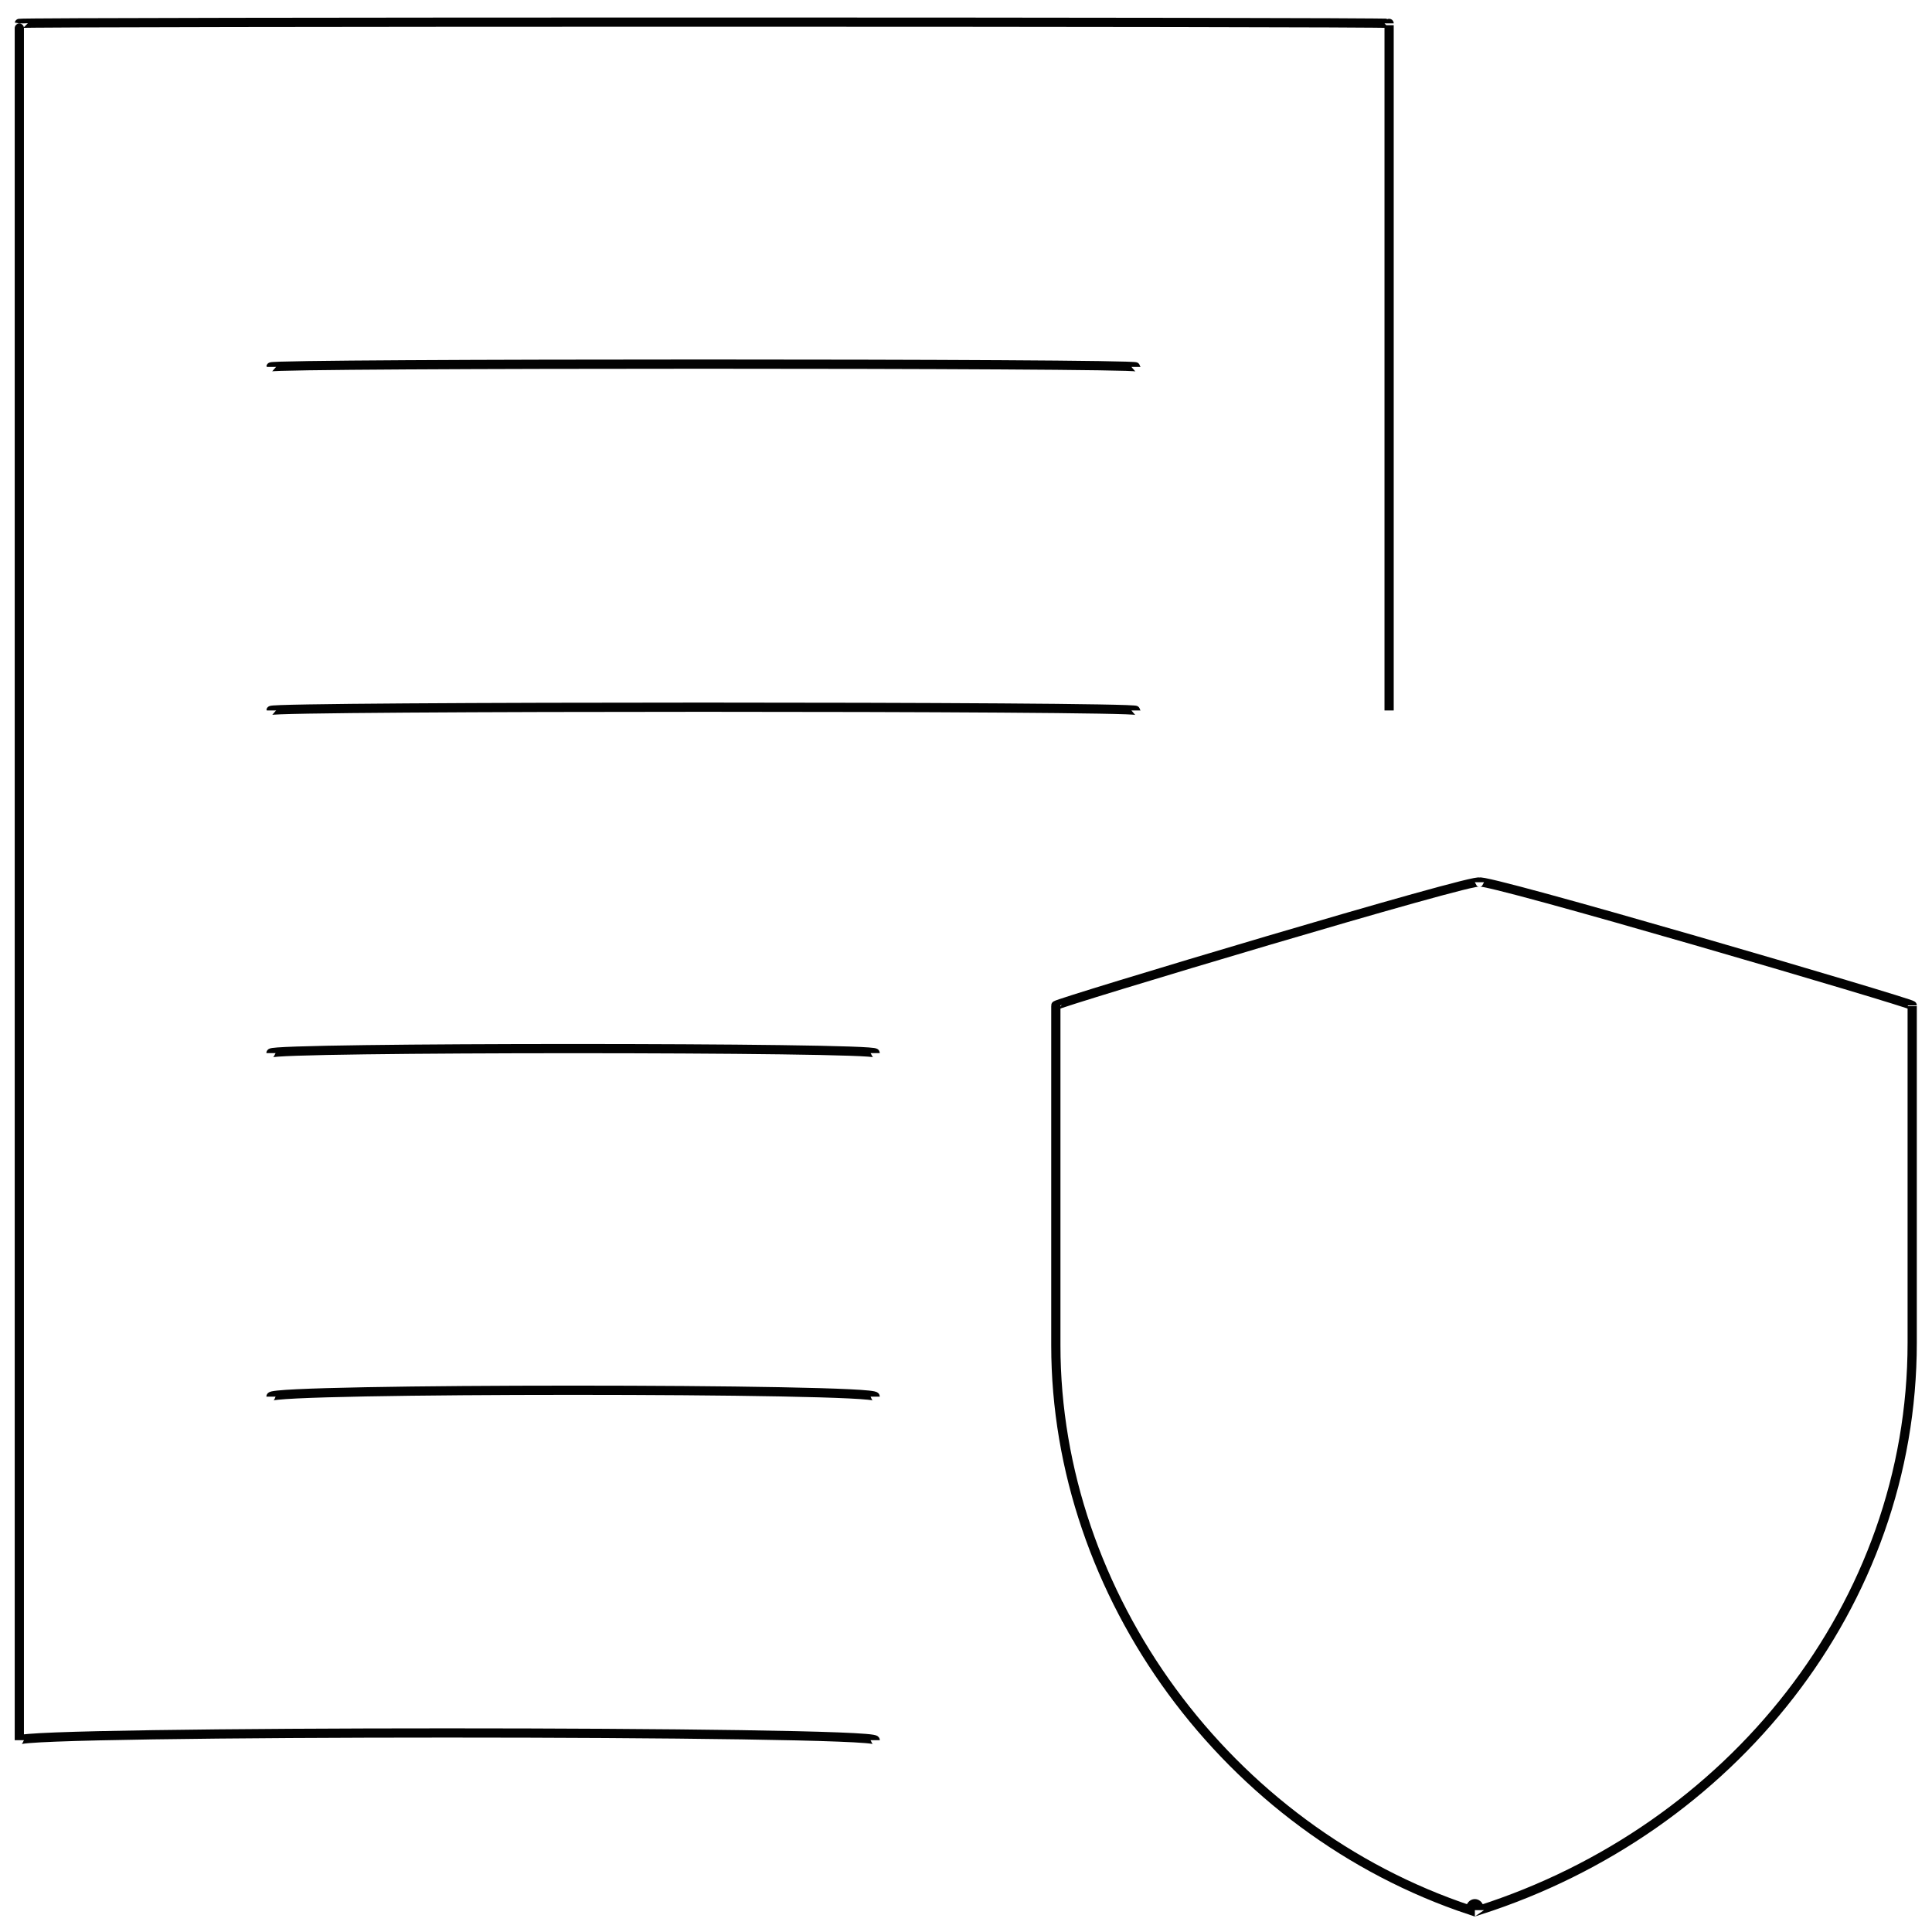 <svg xmlns="http://www.w3.org/2000/svg" version="1.1" xmlns:xlink="http://www.w3.org/1999/xlink" width="100%" height="100%" id="svgWorkerArea" viewBox="0 0 400 400" xmlns:artdraw="https://artdraw.muisca.co" style="background: white;"><defs id="defsdoc"><pattern id="patternBool" x="0" y="0" width="10" height="10" patternUnits="userSpaceOnUse" patternTransform="rotate(35)"><circle cx="5" cy="5" r="4" style="stroke: none;fill: #ff000070;"></circle></pattern></defs><g id="fileImp-216085027" class="cosito"><path id="polylineImp-331444551" class="grouped" style="fill:none; stroke:#020202; stroke-miterlimit:10; stroke-width:1.91px; " d="M181.2 360.288C181.2 358.291 4 358.291 4 360.288 4 358.291 4 4.49 4 4.842 4 4.49 287.6 4.49 287.6 4.842 287.6 4.49 287.6 146.19 287.6 147.095"></path><path id="lineImp-383249874" class="grouped" style="fill:none; stroke:#020202; stroke-miterlimit:10; stroke-width:1.91px; " d="M56.1 75.968C56.1 75.191 235.2 75.191 235.2 75.968"></path><path id="lineImp-414605541" class="grouped" style="fill:none; stroke:#020202; stroke-miterlimit:10; stroke-width:1.91px; " d="M56.1 147.095C56.1 146.19 235.2 146.19 235.2 147.095"></path><path id="lineImp-894455900" class="grouped" style="fill:none; stroke:#020202; stroke-miterlimit:10; stroke-width:1.91px; " d="M56.1 218.035C56.1 216.791 181.2 216.791 181.2 218.035"></path><path id="lineImp-944235741" class="grouped" style="fill:none; stroke:#020202; stroke-miterlimit:10; stroke-width:1.91px; " d="M56.1 289.161C56.1 287.39 181.2 287.39 181.2 289.161"></path><path id="pathImp-278994360" class="grouped" style="fill:none; stroke:#020202; stroke-miterlimit:10; stroke-width:1.91px; " d="M306.3 395.478C306.3 393.69 304.4 393.69 304.4 395.478 304.4 393.69 304.4 393.69 304.4 395.478 254.1 378.791 218.6 330.291 218.6 278.548 218.6 278.291 218.6 207.69 218.6 208.167 218.6 207.69 306.3 181.391 306.3 182.658 306.3 181.391 395.9 207.69 395.9 208.167 395.9 207.69 395.9 276.291 395.9 277.99 395.9 332.291 358.4 378.791 306.3 395.478 306.3 393.69 306.3 393.69 306.3 395.478"></path></g></svg>